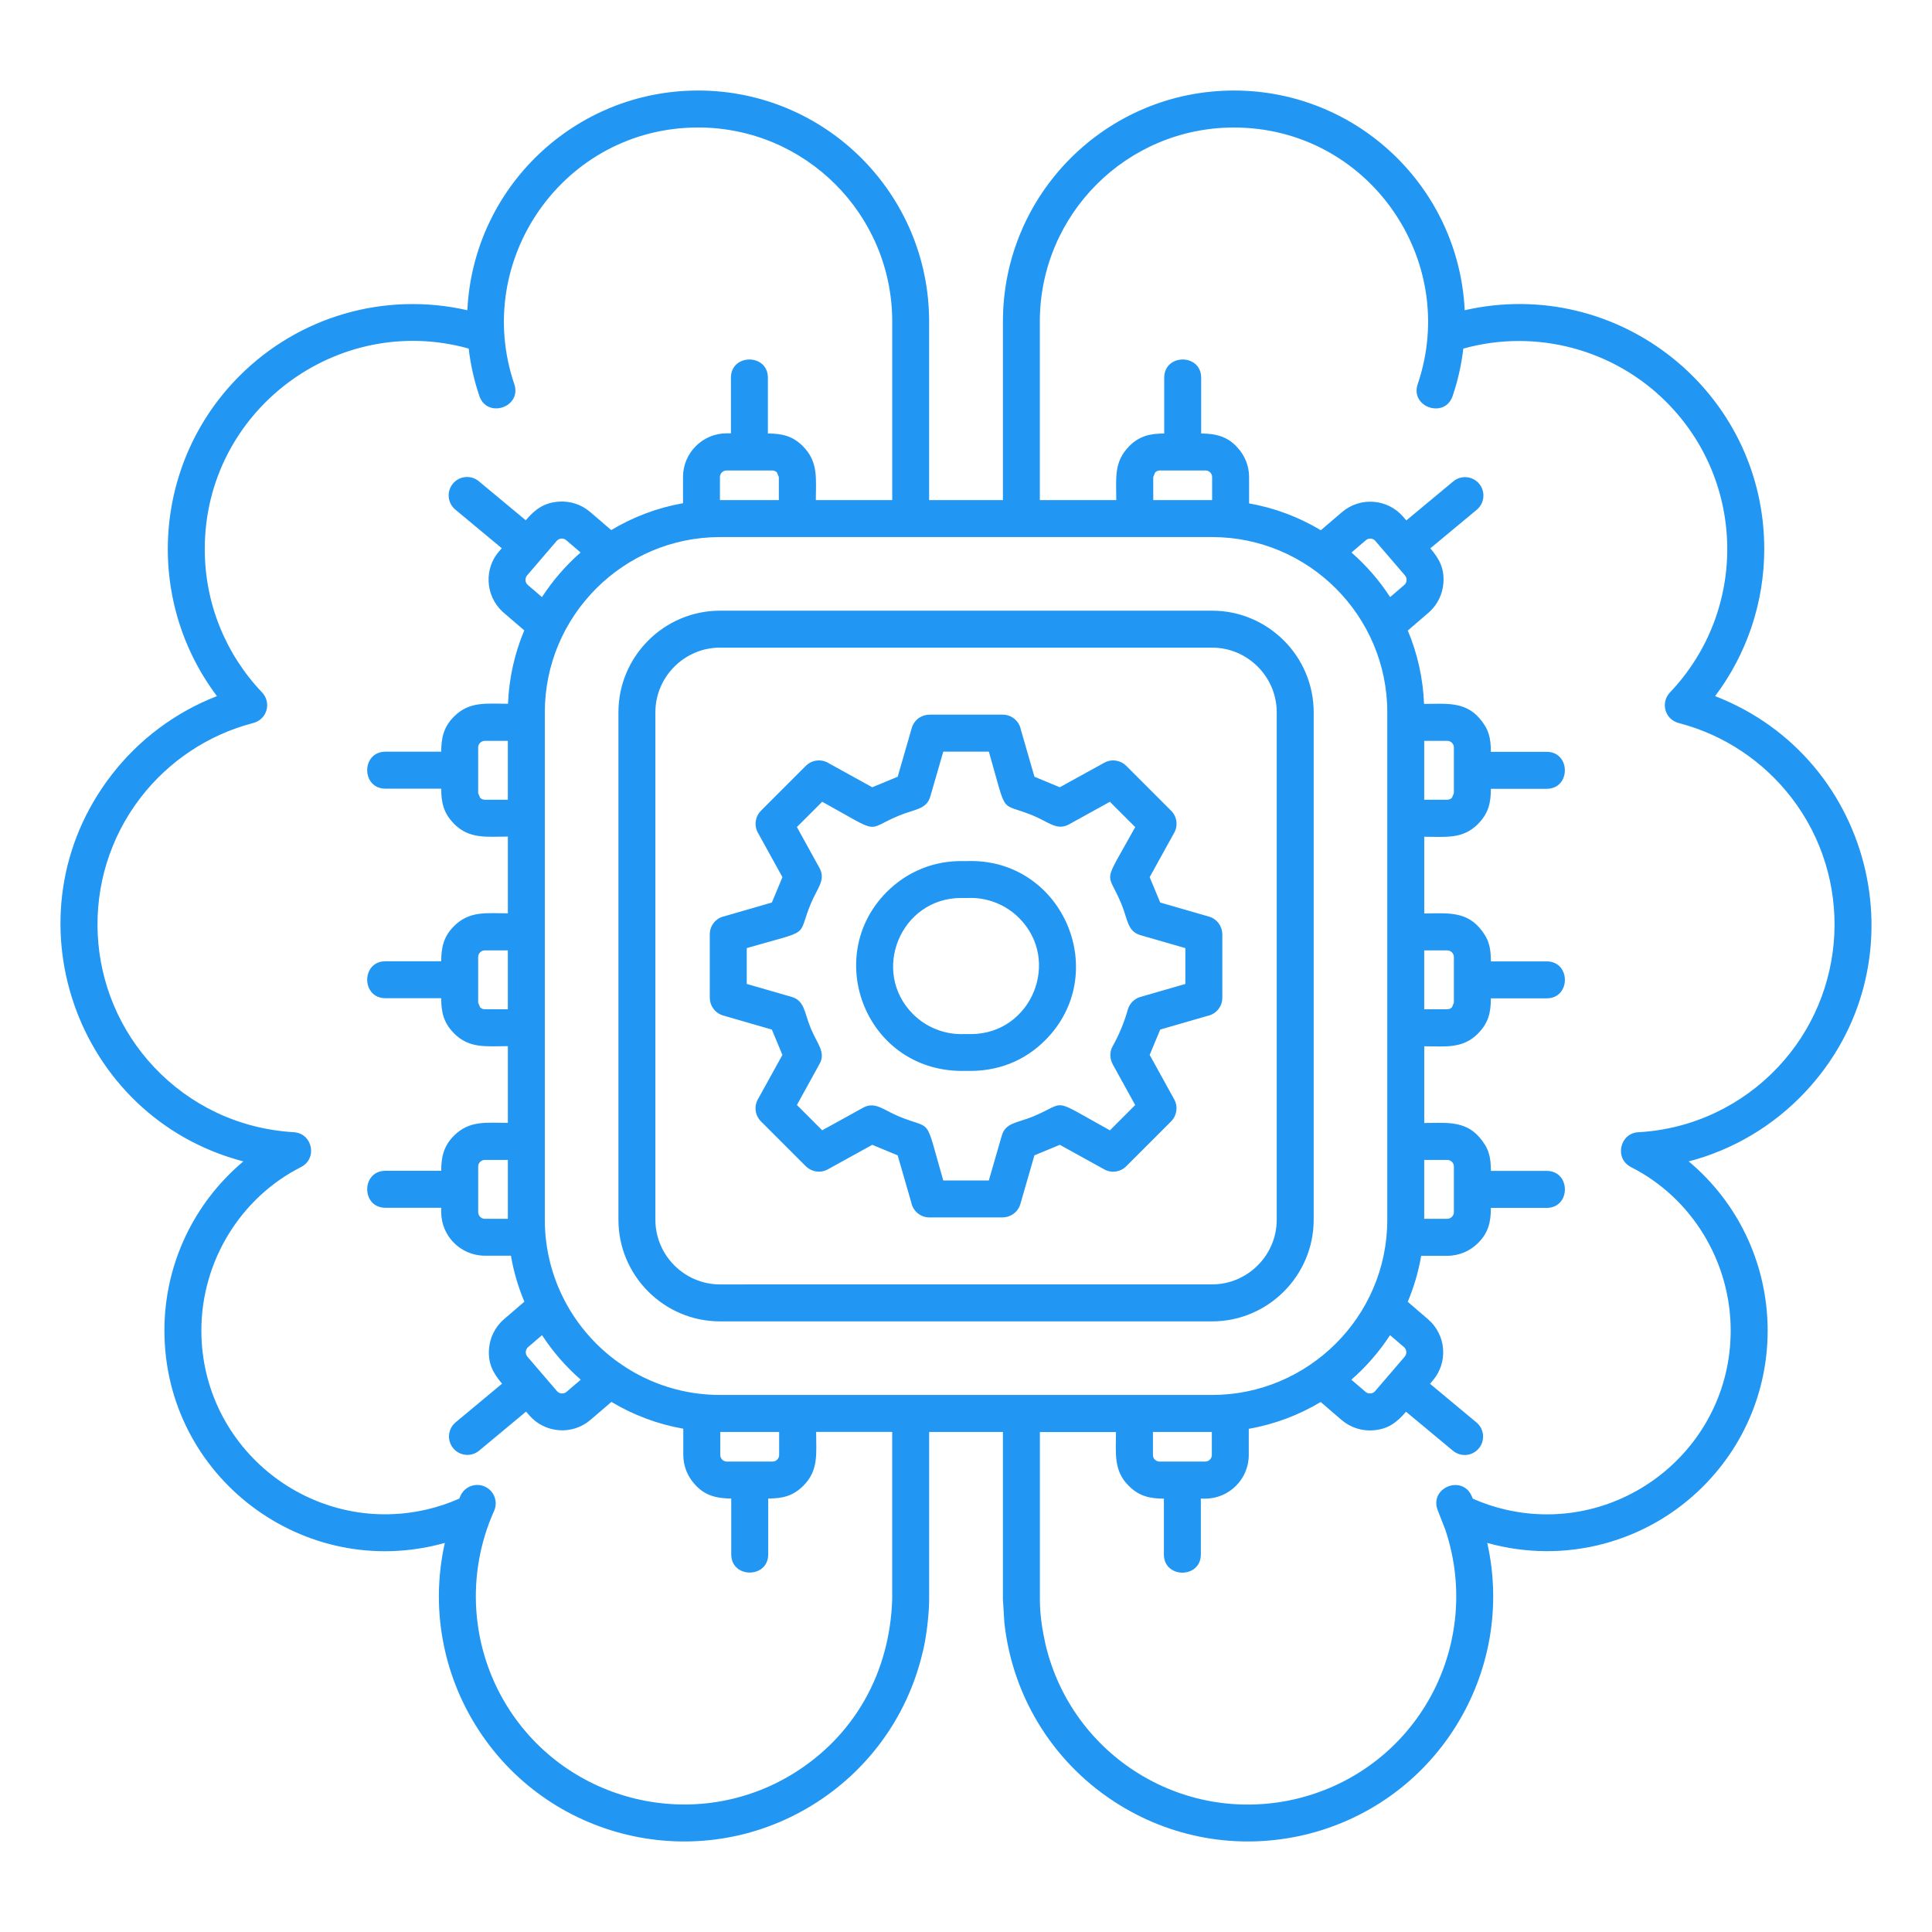 <svg width="70" height="70" viewBox="0 0 70 70" fill="none" xmlns="http://www.w3.org/2000/svg">
<path fill-rule="evenodd" clip-rule="evenodd" d="M18.634 13.918C18.916 14.75 17.651 15.18 17.368 14.346C17.18 13.793 17.051 13.22 16.981 12.629C12.22 11.301 7.419 14.88 7.419 19.892C7.419 21.855 8.167 23.693 9.496 25.089C9.836 25.447 9.697 26.076 9.143 26.205C7.518 26.633 6.106 27.592 5.104 28.886C2.836 31.818 3.044 35.978 5.591 38.673C6.88 40.038 8.646 40.903 10.642 41.022C11.322 41.062 11.517 41.975 10.902 42.287C8.714 43.396 7.296 45.7 7.296 48.206C7.296 52.493 11.292 55.649 15.449 54.695C15.859 54.601 16.258 54.467 16.639 54.298C16.653 54.265 16.668 54.232 16.683 54.198C16.833 53.861 17.227 53.71 17.564 53.861C17.901 54.011 18.052 54.405 17.902 54.742C16.867 57.054 17.065 59.7 18.365 61.805C20.551 65.342 25.213 66.442 28.749 64.256C30.953 62.894 32.245 60.603 32.326 57.937V51.881H29.57C29.57 52.651 29.669 53.269 29.107 53.831C28.733 54.206 28.348 54.294 27.834 54.294V56.315C27.834 57.197 26.494 57.197 26.494 56.315V54.294C25.973 54.294 25.531 54.188 25.177 53.783C24.917 53.502 24.757 53.126 24.757 52.715V51.765C23.82 51.6 22.941 51.266 22.153 50.794L21.395 51.444C20.734 52.011 19.738 51.934 19.171 51.273L19.06 51.145L17.361 52.559C17.078 52.795 16.657 52.756 16.422 52.473C16.186 52.19 16.225 51.769 16.508 51.534L18.191 50.133C17.859 49.745 17.678 49.395 17.718 48.873C17.749 48.471 17.933 48.078 18.264 47.795L18.999 47.163C18.777 46.635 18.612 46.077 18.512 45.496H17.566C16.696 45.496 15.986 44.787 15.986 43.917V43.76H13.966C13.084 43.76 13.084 42.42 13.966 42.42H15.986C15.986 41.913 16.077 41.52 16.45 41.147C17.012 40.585 17.631 40.683 18.401 40.683V37.904C17.631 37.904 17.012 38.003 16.45 37.441L16.451 37.439C16.076 37.063 15.986 36.68 15.986 36.167H13.966C13.084 36.167 13.084 34.828 13.966 34.828H15.986C15.986 34.321 16.077 33.927 16.45 33.555C17.012 32.993 17.631 33.091 18.401 33.091V30.311C17.631 30.311 17.012 30.411 16.45 29.848L16.451 29.846C16.076 29.47 15.986 29.087 15.986 28.575H13.966C13.084 28.575 13.084 27.235 13.966 27.235H15.986C15.986 26.728 16.077 26.335 16.45 25.962C17.013 25.399 17.634 25.499 18.406 25.499C18.443 24.56 18.649 23.664 18.995 22.84L18.212 22.167L18.213 22.167C17.571 21.578 17.529 20.573 18.113 19.941L18.18 19.863L16.496 18.462C16.213 18.226 16.174 17.806 16.41 17.523C16.645 17.24 17.065 17.201 17.349 17.437L19.049 18.85C19.386 18.457 19.701 18.217 20.238 18.176C20.639 18.145 21.053 18.268 21.384 18.551L22.146 19.206C22.933 18.733 23.811 18.398 24.747 18.232V17.28C24.747 16.413 25.456 15.7 26.326 15.7H26.483V13.687C26.483 12.805 27.822 12.805 27.822 13.687V15.707C28.336 15.707 28.721 15.796 29.095 16.17L29.094 16.172C29.658 16.737 29.559 17.349 29.559 18.12H32.327V11.651C32.327 7.767 29.179 4.619 25.296 4.619C20.435 4.619 17.1 9.408 18.634 13.918ZM34.947 37.466C34.239 37.498 33.563 37.226 33.082 36.745C31.533 35.196 32.635 32.535 34.825 32.535L35.055 32.536C35.764 32.503 36.443 32.779 36.921 33.257C38.471 34.806 37.368 37.467 35.178 37.467L34.947 37.466ZM35.001 38.8C31.413 38.908 29.75 34.696 32.135 32.311C32.847 31.598 33.832 31.17 34.918 31.2L35.178 31.196C38.556 31.196 40.26 35.3 37.868 37.691C37.115 38.445 36.14 38.834 35.001 38.8ZM35.001 44.11H33.675C33.35 44.11 33.079 43.878 33.018 43.571L32.524 41.86L31.604 41.479L29.993 42.368C29.726 42.515 29.403 42.46 29.198 42.255L29.197 42.256L27.57 40.629C27.345 40.403 27.314 40.057 27.478 39.798L28.348 38.222L27.966 37.303L26.2 36.793C25.908 36.708 25.718 36.442 25.719 36.152H25.717V33.852C25.717 33.526 25.949 33.255 26.257 33.195L27.967 32.7L28.349 31.781L27.459 30.169C27.312 29.902 27.367 29.579 27.572 29.375L27.571 29.375L29.198 27.748C29.424 27.522 29.77 27.491 30.029 27.655L31.604 28.524L32.525 28.143L33.035 26.377C33.12 26.084 33.386 25.895 33.676 25.896V25.893H36.329C36.654 25.893 36.926 26.125 36.986 26.432L37.48 28.143L38.399 28.524L40.011 27.635C40.278 27.488 40.601 27.543 40.805 27.748L40.806 27.747L42.432 29.374C42.658 29.6 42.689 29.946 42.525 30.205L41.655 31.78L42.036 32.7L43.803 33.21C44.095 33.294 44.285 33.561 44.285 33.851H44.287V36.151C44.287 36.477 44.055 36.748 43.747 36.808L42.037 37.303L41.655 38.221L42.545 39.834C42.691 40.1 42.637 40.423 42.432 40.628L42.432 40.629L40.806 42.256C40.58 42.482 40.233 42.513 39.974 42.349L38.4 41.479L37.479 41.86L36.969 43.626C36.884 43.918 36.617 44.108 36.328 44.107V44.109L35.001 44.11ZM34.176 42.771C33.48 40.363 33.825 40.971 32.569 40.45C32.008 40.218 31.707 39.897 31.276 40.133L31.275 40.133L29.789 40.953L28.873 40.036L29.693 38.55C29.929 38.123 29.611 37.825 29.375 37.257C29.134 36.675 29.159 36.248 28.661 36.113L27.056 35.65V34.351C29.463 33.656 28.855 34 29.376 32.745C29.608 32.183 29.929 31.883 29.693 31.451L28.873 29.965L29.79 29.049C31.988 30.263 31.311 30.073 32.57 29.552C33.152 29.31 33.578 29.336 33.713 28.837L34.177 27.232H35.828C36.523 29.64 36.178 29.032 37.435 29.552C37.996 29.785 38.297 30.106 38.728 29.87L40.214 29.05L41.131 29.967C39.917 32.165 40.106 31.488 40.628 32.746C40.869 33.328 40.843 33.755 41.343 33.889L42.948 34.352V35.651L41.319 36.121C41.089 36.188 40.922 36.369 40.861 36.584C40.736 37.035 40.543 37.5 40.316 37.903C40.198 38.111 40.206 38.355 40.312 38.55L40.31 38.551L41.13 40.037L40.214 40.954C38.015 39.74 38.693 39.929 37.434 40.451C36.852 40.693 36.425 40.666 36.291 41.166L35.827 42.771H34.176ZM21.042 49.989L20.525 50.431C20.428 50.515 20.269 50.506 20.184 50.407L19.107 49.152C19.023 49.055 19.033 48.896 19.131 48.811L19.639 48.375C20.031 48.976 20.503 49.518 21.042 49.989ZM22.417 49.37C20.78 48.205 19.74 46.304 19.74 44.196V25.807C19.74 22.31 22.59 19.459 26.087 19.459H43.916C47.413 19.459 50.264 22.309 50.264 25.807V44.195C50.264 47.716 47.384 50.542 43.916 50.542H26.087C24.776 50.542 23.556 50.142 22.543 49.456C22.503 49.422 22.461 49.393 22.417 49.37ZM28.23 51.882V52.717C28.23 52.847 28.121 52.956 27.991 52.956H26.337C26.208 52.956 26.097 52.852 26.097 52.717V51.882H28.23ZM19.636 21.634L19.12 21.191C19.022 21.107 19.012 20.948 19.096 20.85L20.173 19.595C20.258 19.497 20.416 19.486 20.514 19.571L21.036 20.018C20.498 20.49 20.027 21.033 19.636 21.634ZM26.085 18.12V17.286C26.085 17.148 26.198 17.046 26.325 17.046H27.979C28.044 17.046 28.104 17.073 28.148 17.116L28.149 17.115L28.219 17.286V18.12H26.085ZM18.401 44.16H17.566C17.435 44.16 17.326 44.05 17.326 43.92V42.266C17.326 42.129 17.439 42.026 17.566 42.026H18.401L18.401 44.16ZM18.401 28.976H17.566C17.5 28.976 17.44 28.949 17.396 28.906L17.395 28.907L17.325 28.736V27.083C17.325 26.946 17.438 26.843 17.565 26.843H18.4V28.976H18.401ZM18.401 36.568H17.566C17.5 36.568 17.44 36.541 17.396 36.497L17.395 36.498L17.325 36.328V34.675C17.325 34.538 17.438 34.435 17.565 34.435H18.4V36.568H18.401ZM35.001 47.876H26.087C24.062 47.876 22.407 46.221 22.407 44.196V25.807C22.407 23.781 24.062 22.126 26.087 22.126H43.916C45.942 22.126 47.597 23.781 47.597 25.807V44.195C47.597 46.22 45.942 47.876 43.916 47.876L35.001 47.876ZM26.087 46.537C24.801 46.537 23.746 45.482 23.746 44.196V25.807C23.746 24.52 24.801 23.465 26.087 23.465H43.916C45.203 23.465 46.258 24.52 46.258 25.807V44.195C46.258 45.481 45.203 46.536 43.916 46.536L26.087 46.537ZM33.665 51.882V57.938C33.665 58.49 33.557 59.4 33.416 59.921C32.845 62.288 31.372 64.204 29.45 65.392C25.277 67.971 19.808 66.679 17.23 62.506C16.053 60.6 15.591 58.253 16.117 55.903C11.018 57.33 5.957 53.504 5.957 48.206C5.957 45.806 7.026 43.584 8.817 42.08C2.705 40.481 0.146 33.111 4.048 28.07C5.027 26.804 6.342 25.811 7.86 25.222C5.21 21.698 5.548 16.748 8.68 13.617C10.815 11.482 13.904 10.553 16.933 11.24C17.147 6.798 20.818 3.28 25.293 3.28C29.916 3.28 33.664 7.028 33.664 11.651V18.12H36.338V11.651C36.338 7.028 40.086 3.28 44.709 3.28C49.184 3.28 52.855 6.797 53.069 11.24C58.631 9.978 63.922 14.195 63.922 19.892C63.922 21.836 63.288 23.698 62.142 25.222C67.99 27.49 69.724 34.996 65.385 39.588C64.263 40.776 62.816 41.654 61.186 42.08C64.77 45.088 65.033 50.531 61.703 53.859C59.68 55.883 56.711 56.693 53.886 55.903C54.412 58.252 53.95 60.6 52.773 62.506C50.194 66.679 44.725 67.971 40.553 65.392C38.252 63.971 36.697 61.573 36.391 58.804L36.337 57.938V51.882H33.665ZM37.678 18.12H40.445C40.445 17.349 40.346 16.737 40.91 16.172L40.908 16.17C41.282 15.796 41.667 15.707 42.182 15.707V13.687C42.182 12.805 43.521 12.805 43.521 13.687V15.707C44.042 15.707 44.487 15.815 44.839 16.22C45.099 16.503 45.257 16.877 45.257 17.286V18.239C46.193 18.404 47.071 18.74 47.857 19.212L48.62 18.557C49.282 17.99 50.278 18.067 50.844 18.728L50.954 18.856L52.654 17.442C52.937 17.207 53.358 17.245 53.593 17.528C53.828 17.811 53.79 18.232 53.507 18.468L51.823 19.868C52.148 20.246 52.337 20.592 52.297 21.128C52.267 21.514 52.096 21.891 51.789 22.172L51.79 22.172L51.007 22.845C51.353 23.669 51.559 24.565 51.596 25.504C52.335 25.504 53.062 25.4 53.597 26.017C53.943 26.416 54.016 26.727 54.016 27.24H56.036C56.918 27.24 56.918 28.58 56.036 28.58H54.017C54.017 29.092 53.928 29.475 53.552 29.851L53.554 29.853C52.991 30.415 52.373 30.317 51.603 30.317V33.096C52.34 33.096 53.064 32.993 53.599 33.609C53.944 34.008 54.017 34.319 54.017 34.833H56.038C56.919 34.833 56.919 36.172 56.038 36.172H54.017C54.017 36.684 53.928 37.068 53.552 37.444L53.554 37.446C52.991 38.008 52.373 37.909 51.603 37.909V40.688C52.34 40.688 53.064 40.585 53.599 41.202C53.944 41.6 54.017 41.911 54.017 42.424H56.038C56.919 42.424 56.919 43.764 56.038 43.764H54.017C54.017 44.277 53.928 44.662 53.553 45.037C53.267 45.323 52.872 45.5 52.437 45.5H51.492C51.392 46.08 51.227 46.638 51.005 47.167L51.739 47.798C52.4 48.365 52.478 49.362 51.91 50.022L51.812 50.137L53.495 51.538C53.778 51.773 53.817 52.193 53.581 52.477C53.346 52.76 52.926 52.798 52.643 52.563L50.943 51.149C50.606 51.543 50.291 51.782 49.754 51.823C49.353 51.854 48.939 51.731 48.608 51.448L47.851 50.797C47.063 51.269 46.183 51.604 45.245 51.769V52.719C45.245 53.589 44.536 54.298 43.666 54.298H43.509V56.319C43.509 57.2 42.17 57.2 42.17 56.319V54.298C41.656 54.298 41.271 54.209 40.897 53.835L40.898 53.834C40.335 53.288 40.434 52.633 40.434 51.885H37.677V57.941C37.677 58.506 37.757 59.017 37.88 59.577C38.358 61.604 39.613 63.246 41.254 64.259C44.791 66.445 49.453 65.345 51.638 61.808C52.786 59.951 53.105 57.608 52.363 55.414L52.101 54.744C51.754 53.915 52.967 53.411 53.32 54.2C53.334 54.233 53.349 54.267 53.363 54.3C53.745 54.469 54.143 54.602 54.553 54.697C58.71 55.651 62.706 52.495 62.706 48.208C62.706 45.703 61.289 43.397 59.1 42.289C58.468 41.968 58.704 41.042 59.367 41.023C61.351 40.911 63.13 40.031 64.411 38.674C66.957 35.979 67.166 31.819 64.897 28.887C63.895 27.593 62.483 26.634 60.857 26.206C60.303 26.079 60.164 25.448 60.504 25.091C63.319 22.134 63.272 17.463 60.373 14.564C58.468 12.658 55.654 11.896 53.019 12.631C52.95 13.221 52.82 13.794 52.632 14.348C52.349 15.181 51.083 14.752 51.366 13.919C52.902 9.397 49.556 4.62 44.707 4.62C40.823 4.62 37.675 7.768 37.675 11.651V18.12H37.678ZM41.785 18.12H43.918V17.286C43.918 17.148 43.805 17.046 43.678 17.046H42.025C41.959 17.046 41.899 17.073 41.856 17.116L41.854 17.115L41.784 17.286L41.785 18.12ZM48.967 20.019C49.506 20.49 49.976 21.032 50.367 21.634L50.882 21.192C50.98 21.107 50.991 20.949 50.907 20.851L49.829 19.596C49.745 19.497 49.586 19.487 49.488 19.572L48.967 20.019ZM51.602 26.842V28.976H52.437C52.503 28.976 52.563 28.949 52.606 28.905L52.608 28.906L52.677 28.736V27.082C52.677 26.945 52.564 26.842 52.437 26.842H51.602ZM51.602 34.434V36.568H52.437C52.503 36.568 52.563 36.541 52.606 36.497L52.608 36.498L52.677 36.328V34.675C52.677 34.538 52.564 34.435 52.437 34.435L51.602 34.434ZM51.602 42.026V44.159H52.437C52.568 44.159 52.677 44.05 52.677 43.919V42.265C52.677 42.128 52.564 42.026 52.437 42.026H51.602ZM50.364 48.375C49.973 48.976 49.501 49.518 48.962 49.989L49.478 50.431C49.576 50.515 49.735 50.506 49.82 50.407L50.897 49.152C50.98 49.055 50.971 48.896 50.873 48.811L50.364 48.375ZM43.907 51.882H41.773V52.717C41.773 52.783 41.8 52.843 41.843 52.887L41.845 52.886C41.888 52.929 41.948 52.956 42.014 52.956H43.668C43.798 52.956 43.907 52.847 43.907 52.717L43.907 51.882Z" fill="#2196F3"/>
</svg>
